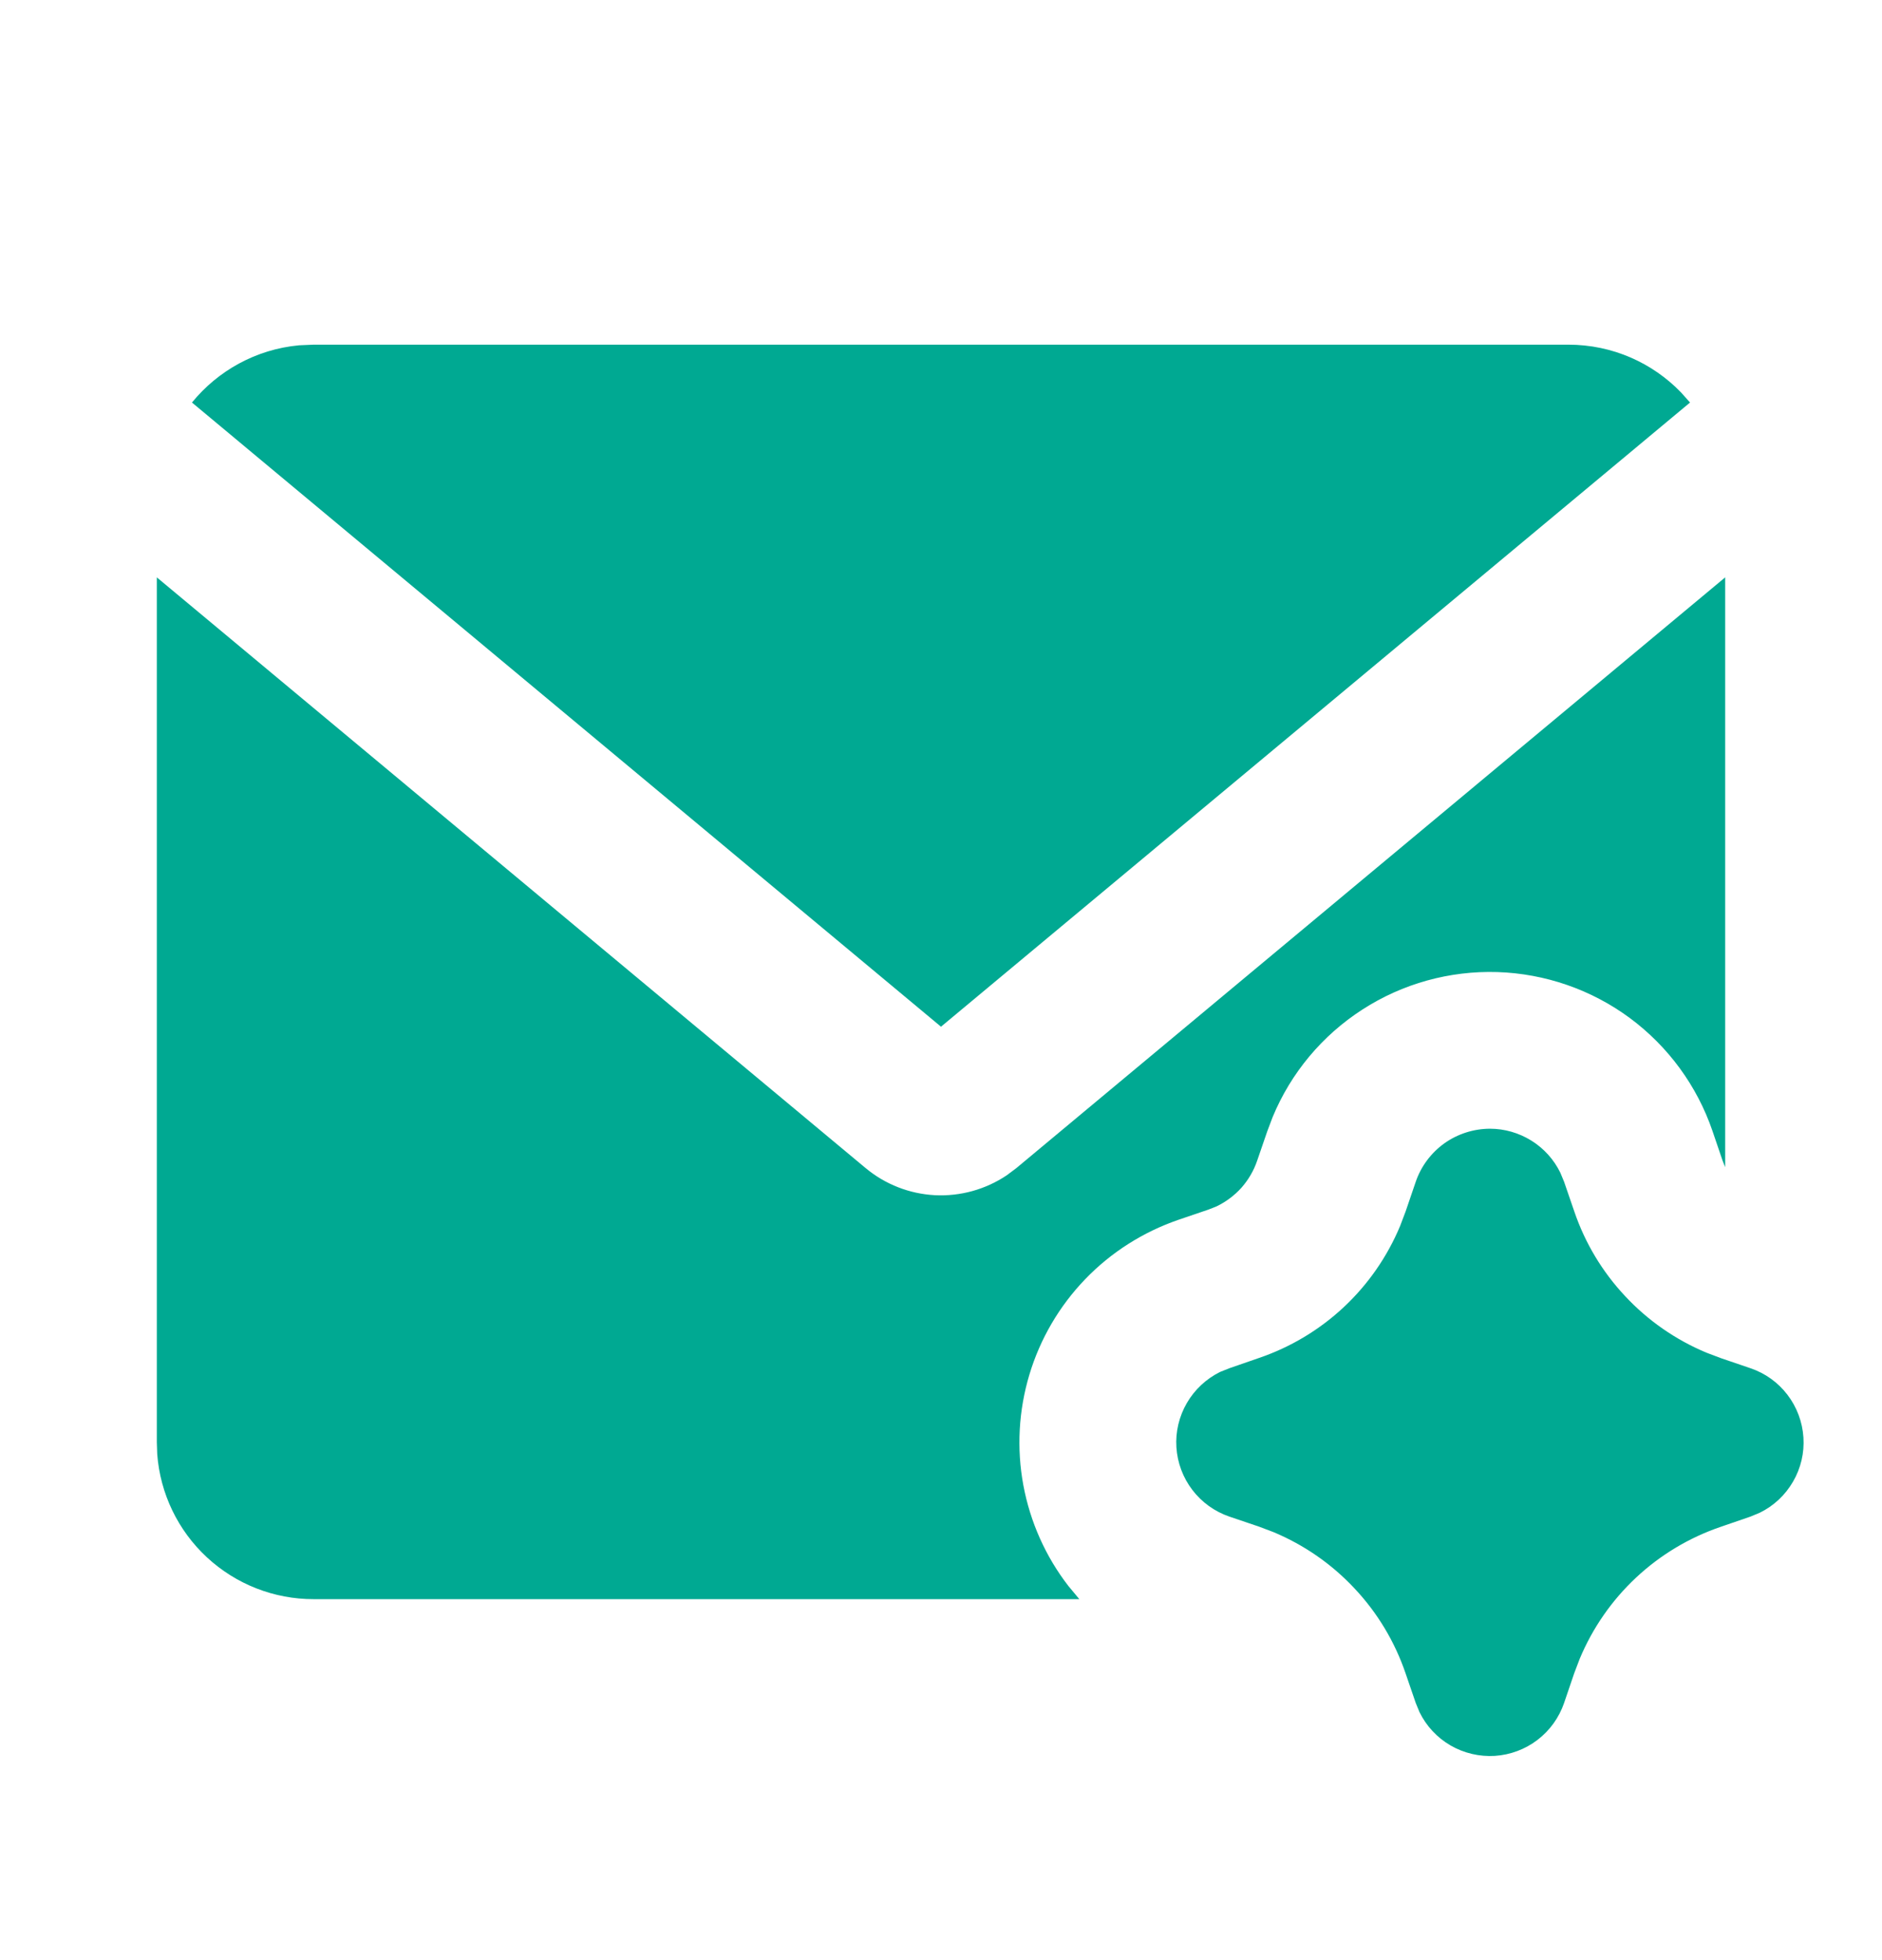 <svg width="24" height="25" viewBox="0 0 24 25" fill="none" xmlns="http://www.w3.org/2000/svg">
<g clip-path="url(#clip0_11972_102)">
<g clip-path="url(#clip1_11972_102)">
<path d="M19 14.396C19.187 14.396 19.37 14.449 19.529 14.548C19.688 14.647 19.816 14.789 19.898 14.957L19.946 15.073L20.076 15.451C20.213 15.854 20.434 16.222 20.725 16.532C21.015 16.843 21.368 17.088 21.76 17.252L21.945 17.322L22.323 17.451C22.51 17.514 22.674 17.632 22.794 17.789C22.915 17.947 22.985 18.136 22.998 18.333C23.011 18.53 22.965 18.727 22.865 18.898C22.766 19.069 22.619 19.207 22.441 19.294L22.323 19.343L21.945 19.473C21.543 19.61 21.174 19.831 20.864 20.121C20.554 20.411 20.309 20.764 20.145 21.157L20.075 21.341L19.946 21.72C19.882 21.907 19.764 22.071 19.607 22.191C19.45 22.311 19.261 22.382 19.063 22.395C18.866 22.407 18.669 22.361 18.498 22.262C18.327 22.163 18.189 22.015 18.102 21.837L18.054 21.72L17.924 21.341C17.787 20.939 17.566 20.571 17.275 20.261C16.985 19.95 16.632 19.705 16.24 19.541L16.055 19.471L15.677 19.343C15.49 19.279 15.326 19.161 15.206 19.004C15.085 18.846 15.015 18.657 15.002 18.46C14.989 18.262 15.036 18.066 15.135 17.895C15.234 17.724 15.382 17.586 15.559 17.498L15.677 17.451L16.055 17.32C16.457 17.183 16.826 16.962 17.136 16.672C17.446 16.382 17.691 16.029 17.855 15.636L17.925 15.451L18.054 15.073C18.121 14.876 18.249 14.705 18.418 14.583C18.588 14.462 18.791 14.397 19 14.396ZM22 7.364V14.886L21.968 14.806L21.839 14.427C21.642 13.85 21.274 13.347 20.784 12.984C20.294 12.622 19.705 12.418 19.096 12.398C18.487 12.379 17.886 12.545 17.374 12.876C16.862 13.206 16.462 13.684 16.229 14.248L16.161 14.428L16.031 14.806C15.988 14.932 15.92 15.048 15.832 15.148C15.743 15.247 15.635 15.328 15.515 15.386L15.409 15.428L15.03 15.557C14.579 15.712 14.17 15.971 13.839 16.315C13.508 16.659 13.264 17.076 13.127 17.533C12.99 17.99 12.963 18.473 13.05 18.942C13.137 19.411 13.334 19.853 13.626 20.23L13.764 20.396H4C3.495 20.397 3.009 20.206 2.639 19.863C2.269 19.52 2.043 19.05 2.005 18.547L2 18.396V7.364L11.04 14.899C11.289 15.106 11.599 15.227 11.923 15.244C12.247 15.26 12.568 15.171 12.837 14.991L12.96 14.899L22 7.364ZM20 4.396C20.564 4.396 21.073 4.629 21.436 5.004L21.552 5.134L12 13.095L2.448 5.134C2.778 4.729 3.264 4.455 3.814 4.404L4 4.396H20Z" fill="#00A992"/>
</g>
</g>
<defs>
<clipPath id="clip0_11972_102">
<rect width="24" height="24" fill="white" transform="translate(0 0.396)"/>
</clipPath>
<clipPath id="clip1_11972_102">
<rect width="24" height="24" fill="white" transform="translate(0 0.396)"/>
</clipPath>
</defs>
</svg>
